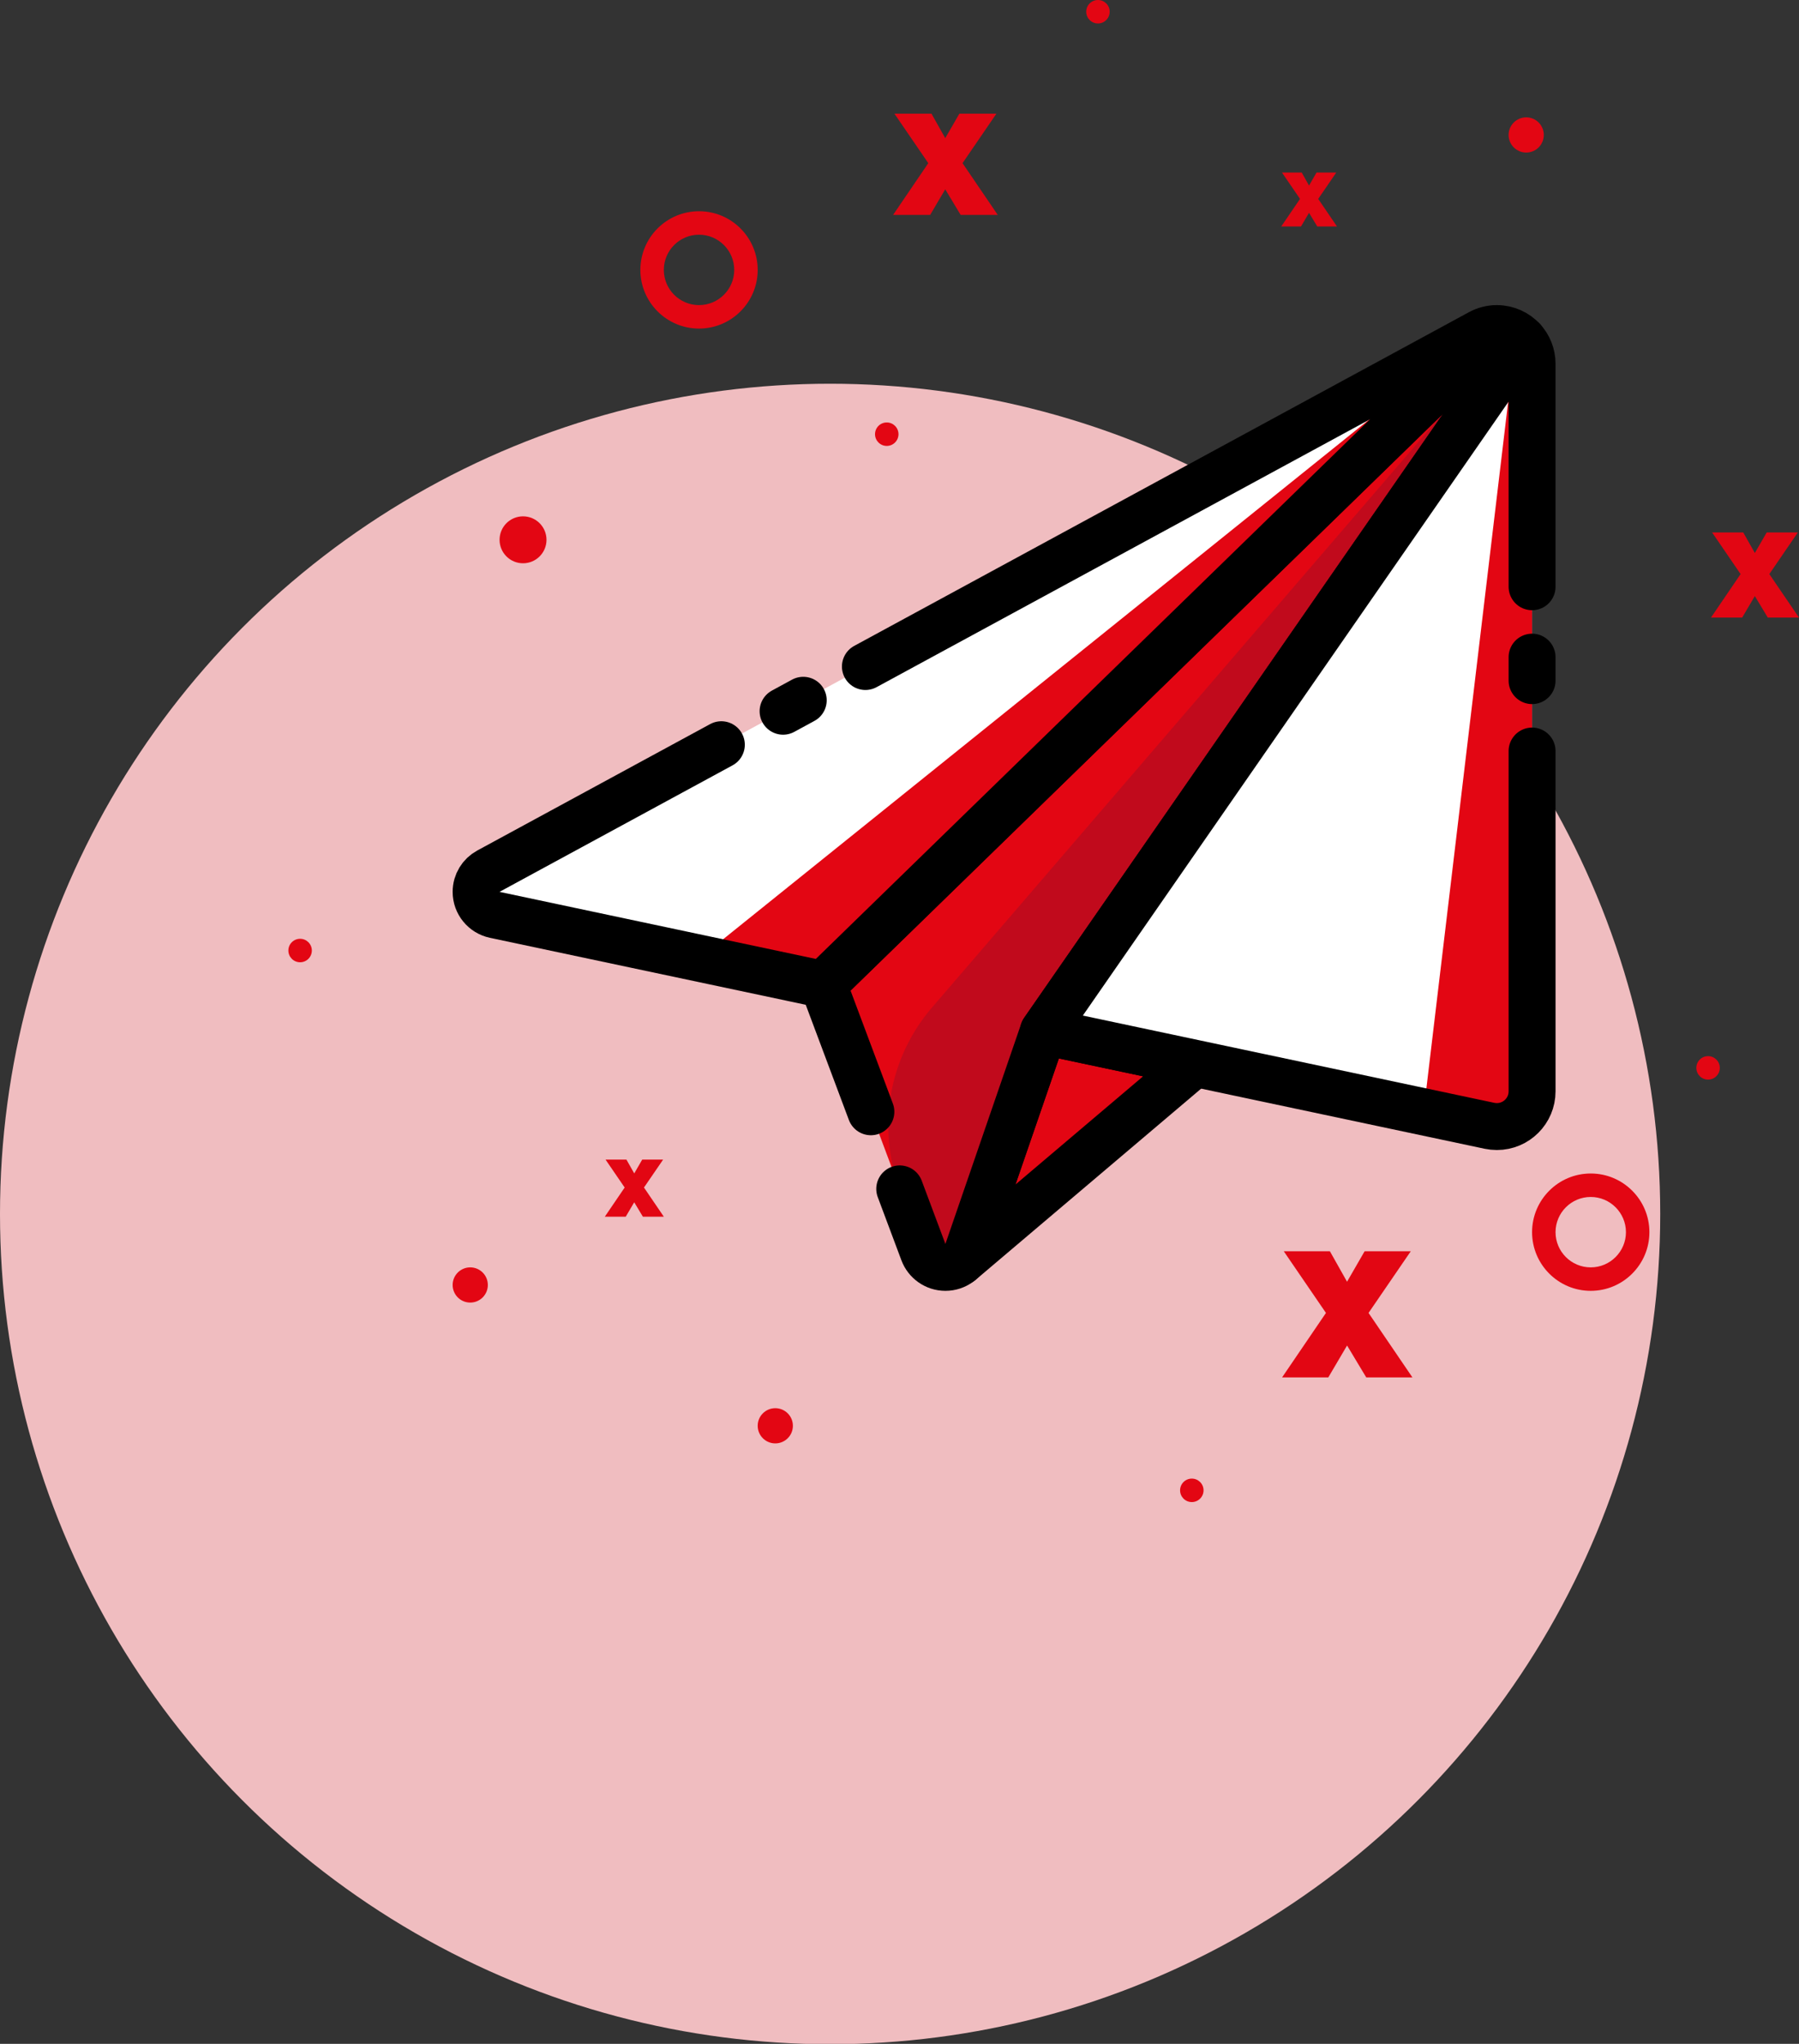 <?xml version="1.0" encoding="utf-8"?>
<!-- Generator: Adobe Illustrator 15.1.0, SVG Export Plug-In . SVG Version: 6.00 Build 0)  -->
<!DOCTYPE svg PUBLIC "-//W3C//DTD SVG 1.1//EN" "http://www.w3.org/Graphics/SVG/1.1/DTD/svg11.dtd">
<svg version="1.1" xmlns="http://www.w3.org/2000/svg" xmlns:xlink="http://www.w3.org/1999/xlink" x="0px" y="0px"
	 width="76.664px" height="87.085px" viewBox="0 0 76.664 87.085" enable-background="new 0 0 76.664 87.085" xml:space="preserve">
<rect x="0" y="0" width="76.664" height="87.085" fill="#333333" stroke="none"/>
<g id="Layer_2">
</g>
<g id="Layer_3">
	<circle fill="#F0BDC0" cx="35.375" cy="51.725" r="35.375"/>
	<g>
		<g>
			<path fill="#E30613" d="M29.789,14c-1.379,0-2.5-1.121-2.5-2.5S28.41,9,29.789,9s2.5,1.121,2.5,2.5S31.167,14,29.789,14z
				 M29.789,10c-0.828,0-1.5,0.674-1.5,1.5c0,0.828,0.672,1.5,1.5,1.5c0.826,0,1.5-0.672,1.5-1.5C31.289,10.674,30.615,10,29.789,10
				z"/>
			<path fill="#E30613" d="M67.789,55c-1.379,0-2.5-1.121-2.5-2.5s1.121-2.5,2.5-2.5s2.5,1.121,2.5,2.5S69.167,55,67.789,55z
				 M67.789,51c-0.828,0-1.5,0.674-1.5,1.5c0,0.828,0.672,1.5,1.5,1.5c0.826,0,1.5-0.672,1.5-1.5C69.289,51.674,68.615,51,67.789,51
				z"/>
			<circle fill="#E30613" cx="65.039" cy="5.75" r="0.75"/>
			<circle fill="#E30613" cx="20.039" cy="54.75" r="0.75"/>
			<circle fill="#E30613" cx="33.039" cy="60.75" r="0.75"/>
			<circle fill="#E30613" cx="37.789" cy="18.5" r="0.5"/>
			<circle fill="#E30613" cx="72.789" cy="45.5" r="0.5"/>
			<circle fill="#E30613" cx="12.789" cy="40.5" r="0.5"/>
			<circle fill="#E30613" cx="50.789" cy="63.5" r="0.5"/>
			<circle fill="#E30613" cx="46.789" cy="0.5" r="0.5"/>
			<circle fill="#E30613" cx="22.289" cy="23" r="1"/>
		</g>
		<g>
			
				<path fill="#E30613" stroke="#000000" stroke-width="2" stroke-linecap="round" stroke-linejoin="round" stroke-miterlimit="10" d="
				M44.466,43.937l-3.232,9.389c-0.059,0.172-0.163,0.322-0.299,0.438l9.979-8.459L44.466,43.937z"/>
			<g>
				<path fill="#E30613" d="M35.08,41.946L63.789,14c0.437,0,0.83,0.187,1.104,0.485L44.466,43.937l-3.232,9.389
					C41.099,53.718,40.727,54,40.289,54c-0.429,0-0.795-0.27-0.938-0.649L35.08,41.946z"/>
				<path fill="#C10A1C" d="M64.462,14.16L39.715,42.93c-1.833,2.131-2.36,5.092-1.374,7.725l1.009,2.696
					C39.494,53.73,39.86,54,40.289,54c0.438,0,0.811-0.282,0.945-0.675l3.232-9.389l20.426-29.452
					C64.77,14.352,64.625,14.242,64.462,14.16z"/>
				
					<path fill="none" stroke="#000000" stroke-width="2" stroke-linecap="round" stroke-linejoin="round" stroke-miterlimit="10" d="
					M37.112,47.37l-2.032-5.424L63.789,14c0.437,0,0.83,0.187,1.104,0.485L44.466,43.937l-3.232,9.389
					C41.099,53.718,40.727,54,40.289,54c-0.429,0-0.795-0.27-0.938-0.649l-1.009-2.695"/>
			</g>
			<g>
				<path fill="#FFFFFF" d="M44.466,43.937l6.447,1.367l12.562,2.664C63.577,47.988,63.681,48,63.789,48c0.828,0,1.5-0.672,1.5-1.5
					v-31c0-0.392-0.15-0.748-0.396-1.015L44.466,43.937z"/>
				<path fill="#E30613" d="M64.892,14.485l-0.373,0.539l-3.853,32.348l2.81,0.596C63.577,47.988,63.681,48,63.789,48
					c0.828,0,1.5-0.672,1.5-1.5v-31C65.289,15.108,65.138,14.752,64.892,14.485z"/>
				
					<path fill="none" stroke="#000000" stroke-width="2" stroke-linecap="round" stroke-linejoin="round" stroke-miterlimit="10" d="
					M65.289,25v-9.5c0-0.392-0.15-0.748-0.396-1.015L44.466,43.937l6.447,1.367l12.562,2.664C63.577,47.988,63.681,48,63.789,48
					c0.828,0,1.5-0.672,1.5-1.5V32"/>
				
					<line fill="none" stroke="#000000" stroke-width="2" stroke-linecap="round" stroke-linejoin="round" stroke-miterlimit="10" x1="65.289" y1="29" x2="65.289" y2="28"/>
			</g>
			<g>
				<path fill="#FFFFFF" d="M63.074,14.181L20.812,37.12c-0.312,0.17-0.523,0.5-0.523,0.88c0,0.48,0.339,0.882,0.792,0.979l14,2.968
					L63.789,14C63.53,14,63.287,14.065,63.074,14.181z"/>
				<path fill="#E30613" d="M62.674,14.397L29.808,40.829l5.271,1.117L63.789,14c-0.259,0-0.502,0.065-0.715,0.181L62.674,14.397z"
					/>
				
					<path fill="none" stroke="#000000" stroke-width="2" stroke-linecap="round" stroke-linejoin="round" stroke-miterlimit="10" d="
					M30.74,31.731l-9.928,5.389c-0.312,0.17-0.523,0.5-0.523,0.88c0,0.48,0.339,0.882,0.792,0.979l14,2.968L63.789,14
					c-0.259,0-0.502,0.065-0.715,0.181L36.879,28.399"/>
				
					<line fill="none" stroke="#000000" stroke-width="2" stroke-linecap="round" stroke-linejoin="round" stroke-miterlimit="10" x1="34.23" y1="29.837" x2="33.371" y2="30.304"/>
			</g>
		</g>
		<path id="path20_17_" fill="#E20613" d="M40.937,9.156l-0.656-1.09l-0.642,1.09h-1.579l1.499-2.204l-1.443-2.108h1.579
			l0.586,1.042l0.602-1.042h1.578l-1.443,2.108l1.5,2.204H40.937"/>
		<path id="path20_1_" fill="#E20613" d="M56.134,9.649l-0.35-0.581l-0.342,0.581h-0.842L55.4,8.475l-0.769-1.124h0.841l0.312,0.555
			l0.32-0.555h0.841l-0.77,1.124l0.8,1.174H56.134"/>
		<path id="path20_2_" fill="#E20613" d="M75.334,26.314l-0.552-0.917l-0.54,0.917h-1.329l1.262-1.854l-1.214-1.774h1.327
			l0.494,0.876l0.506-0.876h1.327l-1.215,1.774l1.263,1.854H75.334"/>
		<path id="path20_3_" fill="#E20613" d="M58.222,58.688l-0.817-1.359l-0.8,1.359h-1.969l1.869-2.747l-1.798-2.628h1.966
			l0.731,1.299l0.749-1.299h1.967l-1.8,2.628l1.87,2.747H58.222"/>
		<path id="path20_4_" fill="#E20613" d="M27.397,51.842l-0.37-0.615l-0.362,0.615h-0.892l0.847-1.244l-0.814-1.189h0.89
			l0.332,0.588l0.339-0.588h0.891l-0.815,1.189l0.847,1.244H27.397"/>
	</g>
</g>
</svg>
